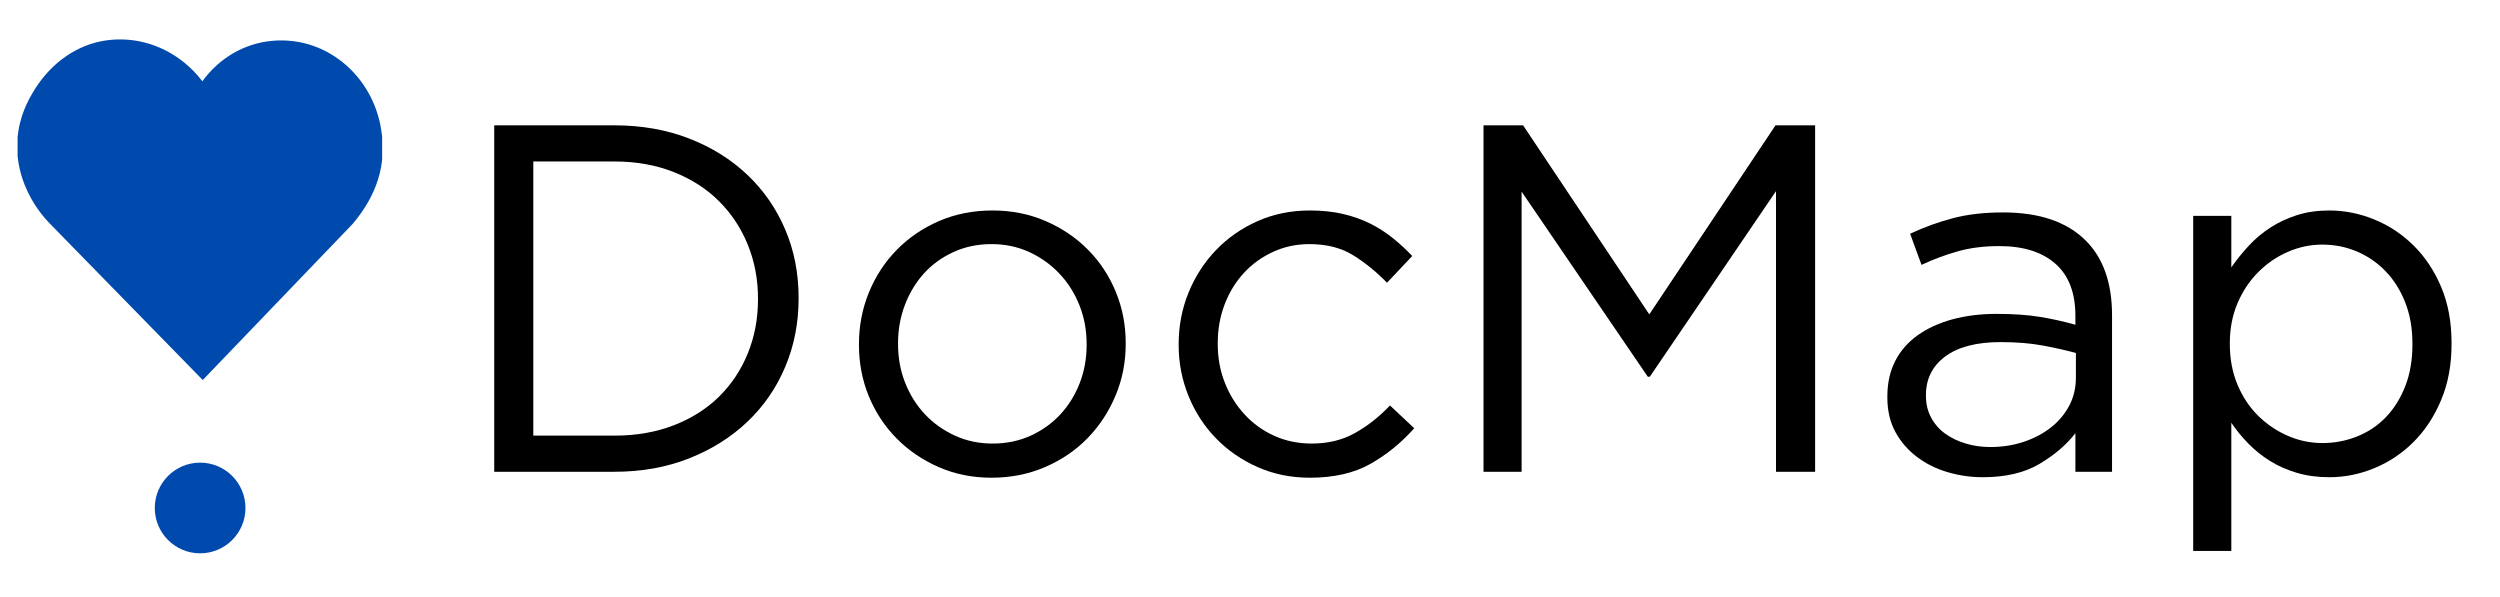 <svg xmlns="http://www.w3.org/2000/svg" xmlns:xlink="http://www.w3.org/1999/xlink" width="1366" zoomAndPan="magnify" viewBox="0 0 1024.5 244.5" height="326" preserveAspectRatio="xMidYMid meet" version="1.0"><defs><g/><clipPath id="20d22060a9"><path d="M 7 16 L 157 16 L 157 155.73 L 7 155.73 Z M 7 16 " clip-rule="nonzero"/></clipPath><clipPath id="b4dd41a893"><path d="M 13.141 38.438 C 0.602 59.746 9.555 80.488 20.297 91.496 L 83.086 155.73 L 144.551 91.723 C 154.539 79.883 158.473 67.324 156.242 53.336 C 153.305 33.988 138.352 18.977 119.883 16.836 C 108.555 15.535 97.609 18.953 89.07 26.52 C 86.77 28.555 84.715 30.832 82.926 33.309 C 80.801 30.488 78.309 27.914 75.492 25.629 C 65.668 17.668 53.168 14.508 41.156 16.969 C 29.781 19.309 19.574 27.133 13.141 38.438 Z M 13.141 38.438 " clip-rule="nonzero"/></clipPath><clipPath id="89b76e419a"><path d="M 63.43 189.59 L 100.59 189.59 L 100.59 226.75 L 63.43 226.75 Z M 63.43 189.59 " clip-rule="nonzero"/></clipPath><clipPath id="f611f8183f"><path d="M 82.012 189.59 C 71.75 189.59 63.43 197.91 63.43 208.172 C 63.43 218.434 71.75 226.75 82.012 226.75 C 92.273 226.75 100.59 218.434 100.59 208.172 C 100.59 197.91 92.273 189.59 82.012 189.59 Z M 82.012 189.59 " clip-rule="nonzero"/></clipPath></defs><g clip-path="url(#20d22060a9)"><g clip-path="url(#b4dd41a893)"><path fill="#004aad" d="M 7.211 16.152 L 156.602 16.152 L 156.602 155.73 L 7.211 155.73 Z M 7.211 16.152 " fill-opacity="1" fill-rule="nonzero"/></g></g><g clip-path="url(#89b76e419a)"><g clip-path="url(#f611f8183f)"><path fill="#004aad" d="M 63.43 189.59 L 100.59 189.59 L 100.59 226.75 L 63.43 226.75 Z M 63.43 189.59 " fill-opacity="1" fill-rule="nonzero"/></g></g><g fill="#000000" fill-opacity="1"><g transform="translate(182.454, 193.331)"><g><path d="M 20.078 -141.969 L 69.359 -141.969 C 80.453 -141.969 90.629 -140.176 99.891 -136.594 C 109.148 -133.008 117.125 -128.039 123.812 -121.688 C 130.508 -115.332 135.68 -107.859 139.328 -99.266 C 142.984 -90.68 144.812 -81.391 144.812 -71.391 L 144.812 -70.984 C 144.812 -60.973 142.984 -51.641 139.328 -42.984 C 135.68 -34.336 130.508 -26.836 123.812 -20.484 C 117.125 -14.129 109.148 -9.125 99.891 -5.469 C 90.629 -1.82 80.453 0 69.359 0 L 20.078 0 Z M 36.094 -127.156 L 36.094 -14.812 L 69.359 -14.812 C 78.285 -14.812 86.398 -16.227 93.703 -19.062 C 101.004 -21.906 107.188 -25.828 112.25 -30.828 C 117.32 -35.828 121.242 -41.738 124.016 -48.562 C 126.785 -55.395 128.172 -62.734 128.172 -70.578 L 128.172 -70.984 C 128.172 -78.828 126.785 -86.16 124.016 -92.984 C 121.242 -99.816 117.32 -105.766 112.25 -110.828 C 107.188 -115.898 101.004 -119.891 93.703 -122.797 C 86.398 -125.703 78.285 -127.156 69.359 -127.156 Z M 36.094 -127.156 "/></g></g></g><g fill="#000000" fill-opacity="1"><g transform="translate(341.05, 193.331)"><g><path d="M 65.312 2.438 C 57.469 2.438 50.234 0.984 43.609 -1.922 C 36.984 -4.828 31.234 -8.75 26.359 -13.688 C 21.492 -18.625 17.707 -24.367 15 -30.922 C 12.301 -37.484 10.953 -44.484 10.953 -51.922 L 10.953 -52.328 C 10.953 -59.766 12.301 -66.797 15 -73.422 C 17.707 -80.047 21.492 -85.859 26.359 -90.859 C 31.234 -95.859 37.016 -99.812 43.703 -102.719 C 50.398 -105.625 57.738 -107.078 65.719 -107.078 C 73.551 -107.078 80.812 -105.625 87.5 -102.719 C 94.195 -99.812 99.977 -95.891 104.844 -90.953 C 109.719 -86.023 113.504 -80.281 116.203 -73.719 C 118.91 -67.164 120.266 -60.172 120.266 -52.734 L 120.266 -52.328 C 120.266 -44.891 118.879 -37.859 116.109 -31.234 C 113.336 -24.609 109.516 -18.789 104.641 -13.781 C 99.773 -8.781 93.961 -4.828 87.203 -1.922 C 80.441 0.984 73.145 2.438 65.312 2.438 Z M 65.719 -11.562 C 71.395 -11.562 76.598 -12.641 81.328 -14.797 C 86.055 -16.961 90.109 -19.867 93.484 -23.516 C 96.867 -27.172 99.508 -31.43 101.406 -36.297 C 103.301 -41.172 104.25 -46.379 104.25 -51.922 L 104.25 -52.328 C 104.25 -58.004 103.266 -63.312 101.297 -68.25 C 99.336 -73.188 96.598 -77.508 93.078 -81.219 C 89.566 -84.938 85.445 -87.879 80.719 -90.047 C 75.988 -92.211 70.852 -93.297 65.312 -93.297 C 59.625 -93.297 54.414 -92.211 49.688 -90.047 C 44.957 -87.879 40.938 -84.973 37.625 -81.328 C 34.312 -77.68 31.707 -73.391 29.812 -68.453 C 27.914 -63.516 26.969 -58.273 26.969 -52.734 L 26.969 -52.328 C 26.969 -46.648 27.945 -41.344 29.906 -36.406 C 31.875 -31.469 34.582 -27.172 38.031 -23.516 C 41.477 -19.867 45.566 -16.961 50.297 -14.797 C 55.023 -12.641 60.164 -11.562 65.719 -11.562 Z M 65.719 -11.562 "/></g></g></g><g fill="#000000" fill-opacity="1"><g transform="translate(472.064, 193.331)"><g><path d="M 64.703 2.438 C 56.992 2.438 49.859 0.984 43.297 -1.922 C 36.742 -4.828 31.066 -8.75 26.266 -13.688 C 21.461 -18.625 17.707 -24.406 15 -31.031 C 12.301 -37.656 10.953 -44.617 10.953 -51.922 L 10.953 -52.328 C 10.953 -59.766 12.301 -66.797 15 -73.422 C 17.707 -80.047 21.461 -85.859 26.266 -90.859 C 31.066 -95.859 36.742 -99.812 43.297 -102.719 C 49.859 -105.625 56.992 -107.078 64.703 -107.078 C 69.703 -107.078 74.227 -106.602 78.281 -105.656 C 82.344 -104.719 86.062 -103.398 89.438 -101.703 C 92.82 -100.016 95.93 -98.02 98.766 -95.719 C 101.609 -93.426 104.242 -90.992 106.672 -88.422 L 96.328 -77.469 C 92.141 -81.801 87.578 -85.52 82.641 -88.625 C 77.711 -91.738 71.664 -93.297 64.5 -93.297 C 59.219 -93.297 54.281 -92.242 49.688 -90.141 C 45.094 -88.047 41.102 -85.172 37.719 -81.516 C 34.344 -77.867 31.707 -73.578 29.812 -68.641 C 27.914 -63.711 26.969 -58.41 26.969 -52.734 L 26.969 -52.328 C 26.969 -46.648 27.945 -41.344 29.906 -36.406 C 31.875 -31.469 34.582 -27.141 38.031 -23.422 C 41.477 -19.703 45.531 -16.797 50.188 -14.703 C 54.852 -12.609 59.961 -11.562 65.516 -11.562 C 72.273 -11.562 78.254 -13.047 83.453 -16.016 C 88.66 -18.992 93.359 -22.711 97.547 -27.172 L 107.484 -17.844 C 102.211 -11.895 96.227 -7.023 89.531 -3.234 C 82.844 0.547 74.566 2.438 64.703 2.438 Z M 64.703 2.438 "/></g></g></g><g fill="#000000" fill-opacity="1"><g transform="translate(587.868, 193.331)"><g><path d="M 20.078 -141.969 L 36.297 -141.969 L 88.016 -64.5 L 139.734 -141.969 L 155.969 -141.969 L 155.969 0 L 139.938 0 L 139.938 -115 L 88.219 -38.938 L 87.406 -38.938 L 35.688 -114.797 L 35.688 0 L 20.078 0 Z M 20.078 -141.969 "/></g></g></g><g fill="#000000" fill-opacity="1"><g transform="translate(763.906, 193.331)"><g><path d="M 48.672 2.234 C 43.805 2.234 39.039 1.555 34.375 0.203 C 29.707 -1.148 25.516 -3.211 21.797 -5.984 C 18.078 -8.754 15.102 -12.164 12.875 -16.219 C 10.645 -20.281 9.531 -25.016 9.531 -30.422 L 9.531 -30.828 C 9.531 -36.367 10.609 -41.234 12.766 -45.422 C 14.93 -49.617 18.008 -53.133 22 -55.969 C 25.988 -58.812 30.723 -60.977 36.203 -62.469 C 41.68 -63.957 47.734 -64.703 54.359 -64.703 C 61.117 -64.703 67 -64.297 72 -63.484 C 77 -62.672 81.863 -61.586 86.594 -60.234 L 86.594 -63.891 C 86.594 -73.348 83.852 -80.477 78.375 -85.281 C 72.906 -90.082 65.238 -92.484 55.375 -92.484 C 49.145 -92.484 43.492 -91.77 38.422 -90.344 C 33.359 -88.926 28.395 -87.07 23.531 -84.781 L 18.859 -97.547 C 24.672 -100.254 30.551 -102.383 36.5 -103.938 C 42.457 -105.5 49.285 -106.281 56.984 -106.281 C 71.859 -106.281 83.148 -102.426 90.859 -94.719 C 98.023 -87.551 101.609 -77.344 101.609 -64.094 L 101.609 0 L 86.594 0 L 86.594 -15.812 C 82.945 -11.082 78.047 -6.891 71.891 -3.234 C 65.742 0.41 58.004 2.234 48.672 2.234 Z M 51.719 -10.141 C 56.582 -10.141 61.145 -10.848 65.406 -12.266 C 69.664 -13.691 73.383 -15.656 76.562 -18.156 C 79.738 -20.656 82.238 -23.629 84.062 -27.078 C 85.883 -30.523 86.797 -34.344 86.797 -38.531 L 86.797 -48.672 C 82.879 -49.754 78.383 -50.77 73.312 -51.719 C 68.25 -52.664 62.469 -53.141 55.969 -53.141 C 46.102 -53.141 38.531 -51.176 33.25 -47.25 C 27.977 -43.332 25.344 -38.062 25.344 -31.438 L 25.344 -31.031 C 25.344 -27.781 26.051 -24.836 27.469 -22.203 C 28.895 -19.566 30.82 -17.367 33.25 -15.609 C 35.688 -13.859 38.492 -12.508 41.672 -11.562 C 44.848 -10.613 48.195 -10.141 51.719 -10.141 Z M 51.719 -10.141 "/></g></g></g><g fill="#000000" fill-opacity="1"><g transform="translate(881.332, 193.331)"><g><path d="M 17.438 -104.859 L 33.062 -104.859 L 33.062 -83.766 C 35.219 -86.867 37.613 -89.836 40.25 -92.672 C 42.895 -95.516 45.836 -97.984 49.078 -100.078 C 52.328 -102.18 55.941 -103.875 59.922 -105.156 C 63.91 -106.438 68.344 -107.078 73.219 -107.078 C 79.438 -107.078 85.551 -105.859 91.562 -103.422 C 97.582 -100.992 102.957 -97.445 107.688 -92.781 C 112.426 -88.125 116.211 -82.445 119.047 -75.75 C 121.891 -69.062 123.312 -61.391 123.312 -52.734 L 123.312 -52.328 C 123.312 -43.805 121.891 -36.164 119.047 -29.406 C 116.211 -22.645 112.461 -16.93 107.797 -12.266 C 103.129 -7.598 97.785 -4.016 91.766 -1.516 C 85.754 0.984 79.57 2.234 73.219 2.234 C 68.344 2.234 63.879 1.625 59.828 0.406 C 55.773 -0.812 52.125 -2.43 48.875 -4.453 C 45.633 -6.484 42.691 -8.848 40.047 -11.547 C 37.41 -14.254 35.082 -17.098 33.062 -20.078 L 33.062 32.453 L 17.438 32.453 Z M 70.375 -11.766 C 75.375 -11.766 80.141 -12.676 84.672 -14.5 C 89.203 -16.32 93.125 -18.957 96.438 -22.406 C 99.75 -25.852 102.383 -30.078 104.344 -35.078 C 106.301 -40.086 107.281 -45.77 107.281 -52.125 L 107.281 -52.531 C 107.281 -58.75 106.301 -64.359 104.344 -69.359 C 102.383 -74.359 99.711 -78.613 96.328 -82.125 C 92.953 -85.645 89.031 -88.352 84.562 -90.25 C 80.102 -92.145 75.375 -93.094 70.375 -93.094 C 65.508 -93.094 60.812 -92.109 56.281 -90.141 C 51.75 -88.18 47.691 -85.41 44.109 -81.828 C 40.523 -78.242 37.688 -73.984 35.594 -69.047 C 33.5 -64.117 32.453 -58.68 32.453 -52.734 L 32.453 -52.328 C 32.453 -46.242 33.5 -40.695 35.594 -35.688 C 37.688 -30.688 40.523 -26.426 44.109 -22.906 C 47.691 -19.395 51.75 -16.66 56.281 -14.703 C 60.812 -12.742 65.508 -11.766 70.375 -11.766 Z M 70.375 -11.766 "/></g></g></g></svg>